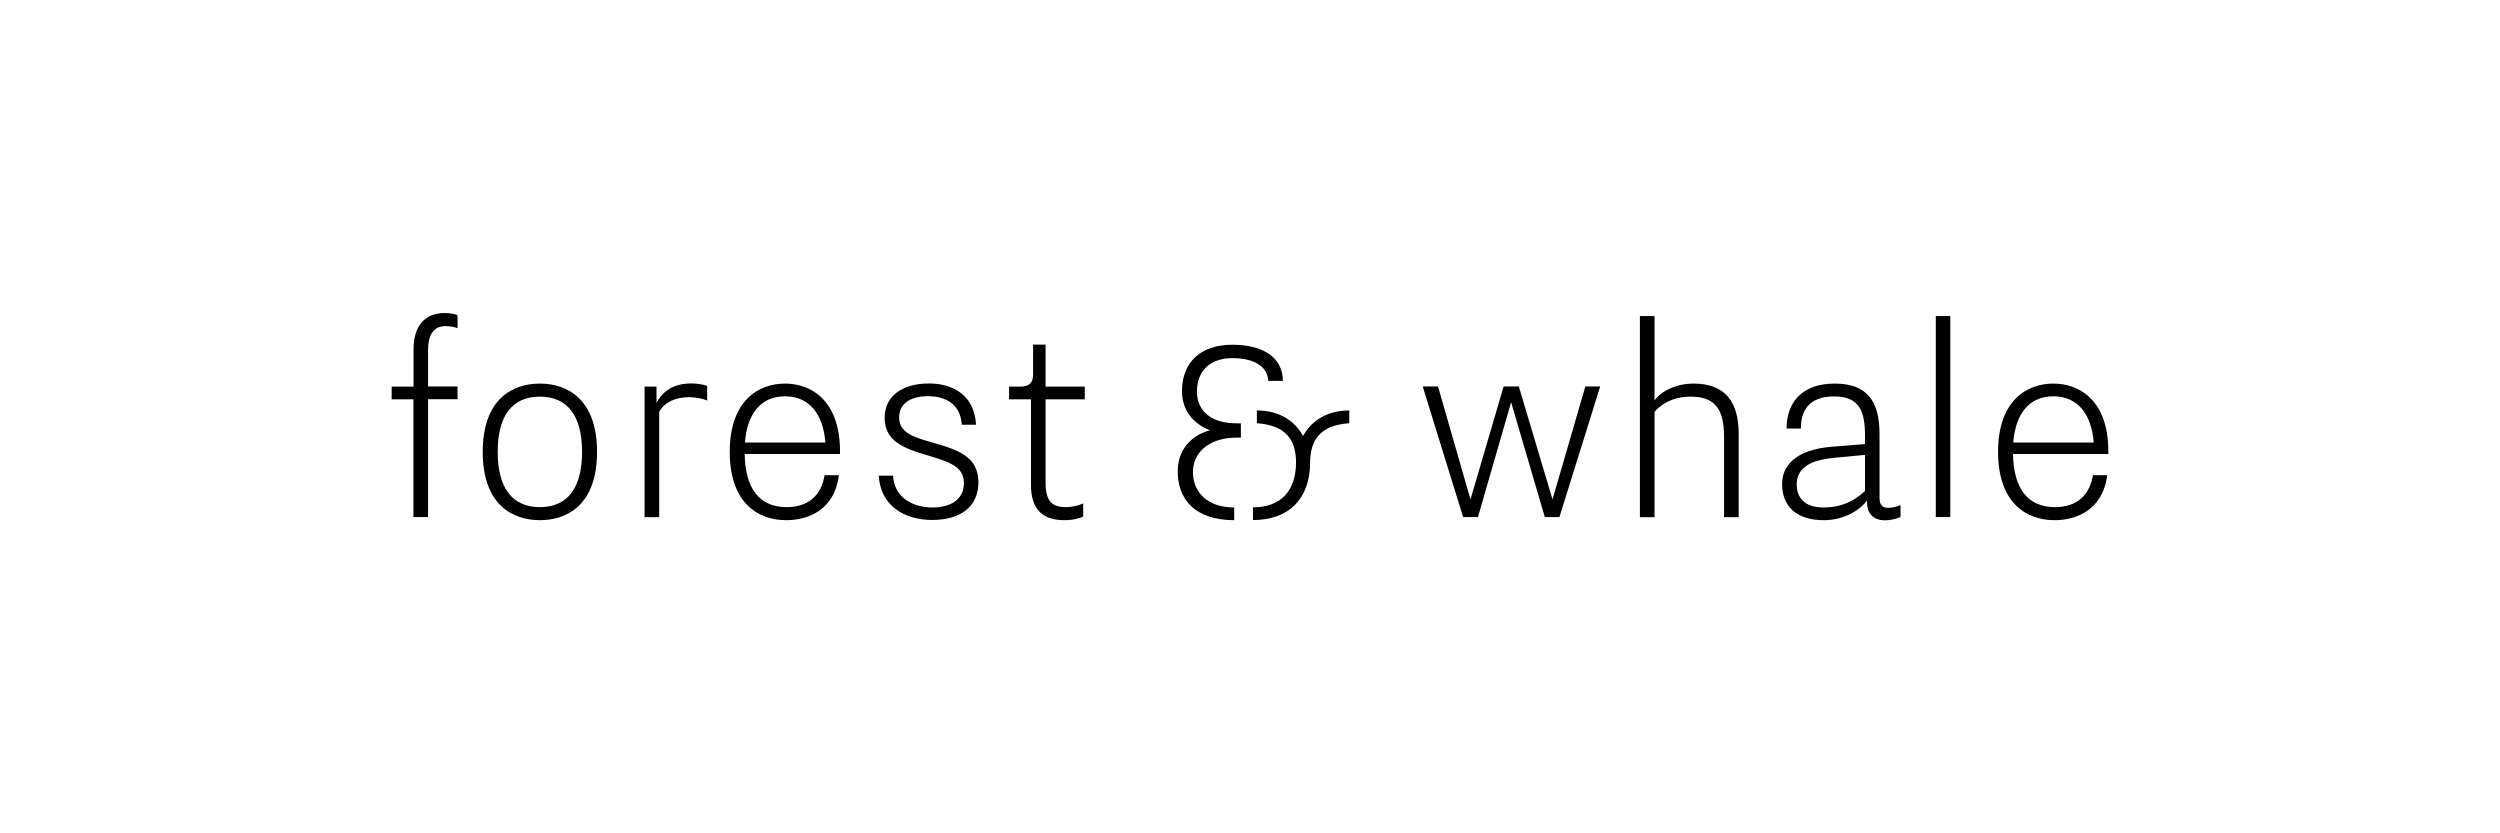 <svg width="150" height="50" viewBox="0 0 150 50" fill="none" xmlns="http://www.w3.org/2000/svg">
<path d="M23.5 23.959V23.195H24.812V20.972C24.812 19.532 25.502 18.782 26.688 18.782C27.049 18.782 27.324 18.856 27.451 18.91V19.693C27.29 19.619 26.996 19.566 26.741 19.566C26.138 19.566 25.683 19.914 25.683 21.039V23.189H27.451V23.952H25.683V31.023H24.806V23.959H23.5Z" fill="black"/>
<path d="M28.964 27.113C28.964 23.905 30.786 23.015 32.393 23.015C33.993 23.015 35.822 23.905 35.822 27.113C35.822 30.32 34 31.211 32.393 31.211C30.793 31.211 28.964 30.32 28.964 27.113ZM34.924 27.113C34.924 24.943 34.047 23.798 32.393 23.798C30.732 23.798 29.862 24.943 29.862 27.113C29.862 29.282 30.739 30.428 32.393 30.428C34.054 30.428 34.924 29.276 34.924 27.113Z" fill="black"/>
<path d="M39.391 23.189V24.173C39.793 23.39 40.523 23.008 41.467 23.008C41.976 23.008 42.324 23.115 42.431 23.155V24.032C42.197 23.925 41.775 23.831 41.34 23.831C40.576 23.831 39.88 24.106 39.552 24.709V31.03H38.674V23.195H39.391V23.189Z" fill="black"/>
<path d="M47.172 31.211C45.384 31.211 43.784 30.079 43.784 27.113C43.784 24.012 45.532 23.015 47.099 23.015C48.646 23.015 50.4 23.999 50.4 27.079V27.24H44.681C44.715 29.282 45.538 30.428 47.199 30.428C48.512 30.428 49.275 29.718 49.476 28.512H50.333C50.072 30.628 48.445 31.211 47.172 31.211ZM47.099 23.778C45.605 23.778 44.822 24.89 44.695 26.55H49.523C49.396 24.89 48.592 23.778 47.099 23.778Z" fill="black"/>
<path d="M55.958 30.448C57.05 30.448 57.833 29.959 57.833 28.988C57.833 27.97 56.956 27.715 55.556 27.294C54.211 26.892 53.079 26.456 53.079 25.07C53.079 23.738 54.17 23.008 55.737 23.008C57.251 23.008 58.469 23.771 58.563 25.485H57.706C57.633 24.247 56.742 23.771 55.664 23.771C54.586 23.771 53.949 24.247 53.949 25.044C53.949 26.048 54.914 26.249 56.32 26.664C57.612 27.046 58.704 27.481 58.704 28.941C58.704 30.347 57.699 31.198 55.931 31.198C54.257 31.198 52.831 30.34 52.724 28.539H53.581C53.661 29.932 54.86 30.448 55.958 30.448Z" fill="black"/>
<path d="M60.545 23.958V23.195H61.222C61.751 23.195 61.985 22.974 61.985 22.465V20.677H62.735V23.195H65.086V23.958H62.735V28.954C62.735 30.099 63.137 30.427 63.954 30.427C64.336 30.427 64.757 30.32 64.992 30.206V30.989C64.831 31.083 64.409 31.21 63.86 31.21C62.621 31.21 61.858 30.628 61.858 29.094V23.958H60.545Z" fill="black"/>
<path d="M74.18 25.398H74.454V26.256H74.22C72.472 26.256 71.575 27.206 71.575 28.318C71.575 29.537 72.452 30.448 74.052 30.448V31.211C71.608 31.211 70.664 29.865 70.664 28.298C70.664 26.878 71.595 26.075 72.593 25.82C71.555 25.398 70.918 24.602 70.918 23.436C70.939 21.702 72.064 20.684 73.945 20.684C75.84 20.684 76.972 21.488 76.972 22.854H76.095C76.061 21.997 75.258 21.488 73.945 21.488C72.633 21.488 71.829 22.218 71.816 23.477C71.809 24.595 72.593 25.398 74.18 25.398ZM80.957 24.628V25.392C79.222 25.519 78.606 26.376 78.606 27.796C78.586 29.925 77.334 31.204 75.177 31.204V30.441C76.818 30.441 77.749 29.49 77.762 27.762C77.762 26.356 77.126 25.519 75.412 25.392V24.628C76.798 24.628 77.709 25.285 78.184 26.162C78.66 25.285 79.57 24.628 80.957 24.628Z" fill="black"/>
<path d="M86.281 23.189L88.229 29.965L90.218 23.189H91.129L93.151 29.965L95.12 23.189H96.011L93.566 31.023H92.689L90.667 24.133L88.678 31.023H87.787L85.363 23.189H86.281Z" fill="black"/>
<path d="M99.272 18.963V24.032C99.633 23.503 100.511 23.015 101.622 23.015C103.497 23.015 104.321 24.106 104.321 26.021V31.03H103.444V26.222C103.444 24.508 102.881 23.798 101.421 23.798C100.363 23.798 99.633 24.273 99.272 24.709V31.03H98.394V18.963H99.272Z" fill="black"/>
<path d="M109.424 31.211C107.749 31.211 106.926 30.334 106.926 29.061C106.926 28.479 107.127 28.044 107.475 27.695C108.024 27.146 108.881 26.892 109.899 26.805L111.901 26.644V26.155C111.901 24.682 111.573 23.785 110.04 23.785C108.506 23.785 108.051 24.675 108.051 25.713H107.194C107.194 24.126 108.145 23.015 110.073 23.015C112.062 23.015 112.772 24.106 112.772 26.055V29.865C112.772 30.341 112.973 30.468 113.301 30.468C113.535 30.468 113.79 30.414 114.031 30.307V31.017C113.85 31.111 113.468 31.218 113.1 31.218C112.283 31.218 112.022 30.669 112.022 30.16V30.032C111.607 30.588 110.676 31.211 109.424 31.211ZM110.187 27.454C109.149 27.548 108.546 27.749 108.165 28.131C107.93 28.365 107.803 28.68 107.803 29.061C107.803 29.878 108.292 30.448 109.404 30.448C110.495 30.448 111.245 30.066 111.901 29.463V27.294L110.187 27.454Z" fill="black"/>
<path d="M117.018 18.963V31.023H116.147V18.963H117.018Z" fill="black"/>
<path d="M123.272 31.211C121.484 31.211 119.884 30.079 119.884 27.113C119.884 24.012 121.632 23.015 123.199 23.015C124.745 23.015 126.5 23.999 126.5 27.079V27.24H120.781C120.815 29.282 121.638 30.428 123.299 30.428C124.612 30.428 125.375 29.718 125.576 28.512H126.433C126.165 30.628 124.545 31.211 123.272 31.211ZM123.199 23.778C121.705 23.778 120.922 24.89 120.795 26.55H125.623C125.496 24.89 124.692 23.778 123.199 23.778Z" fill="black"/>
</svg>
